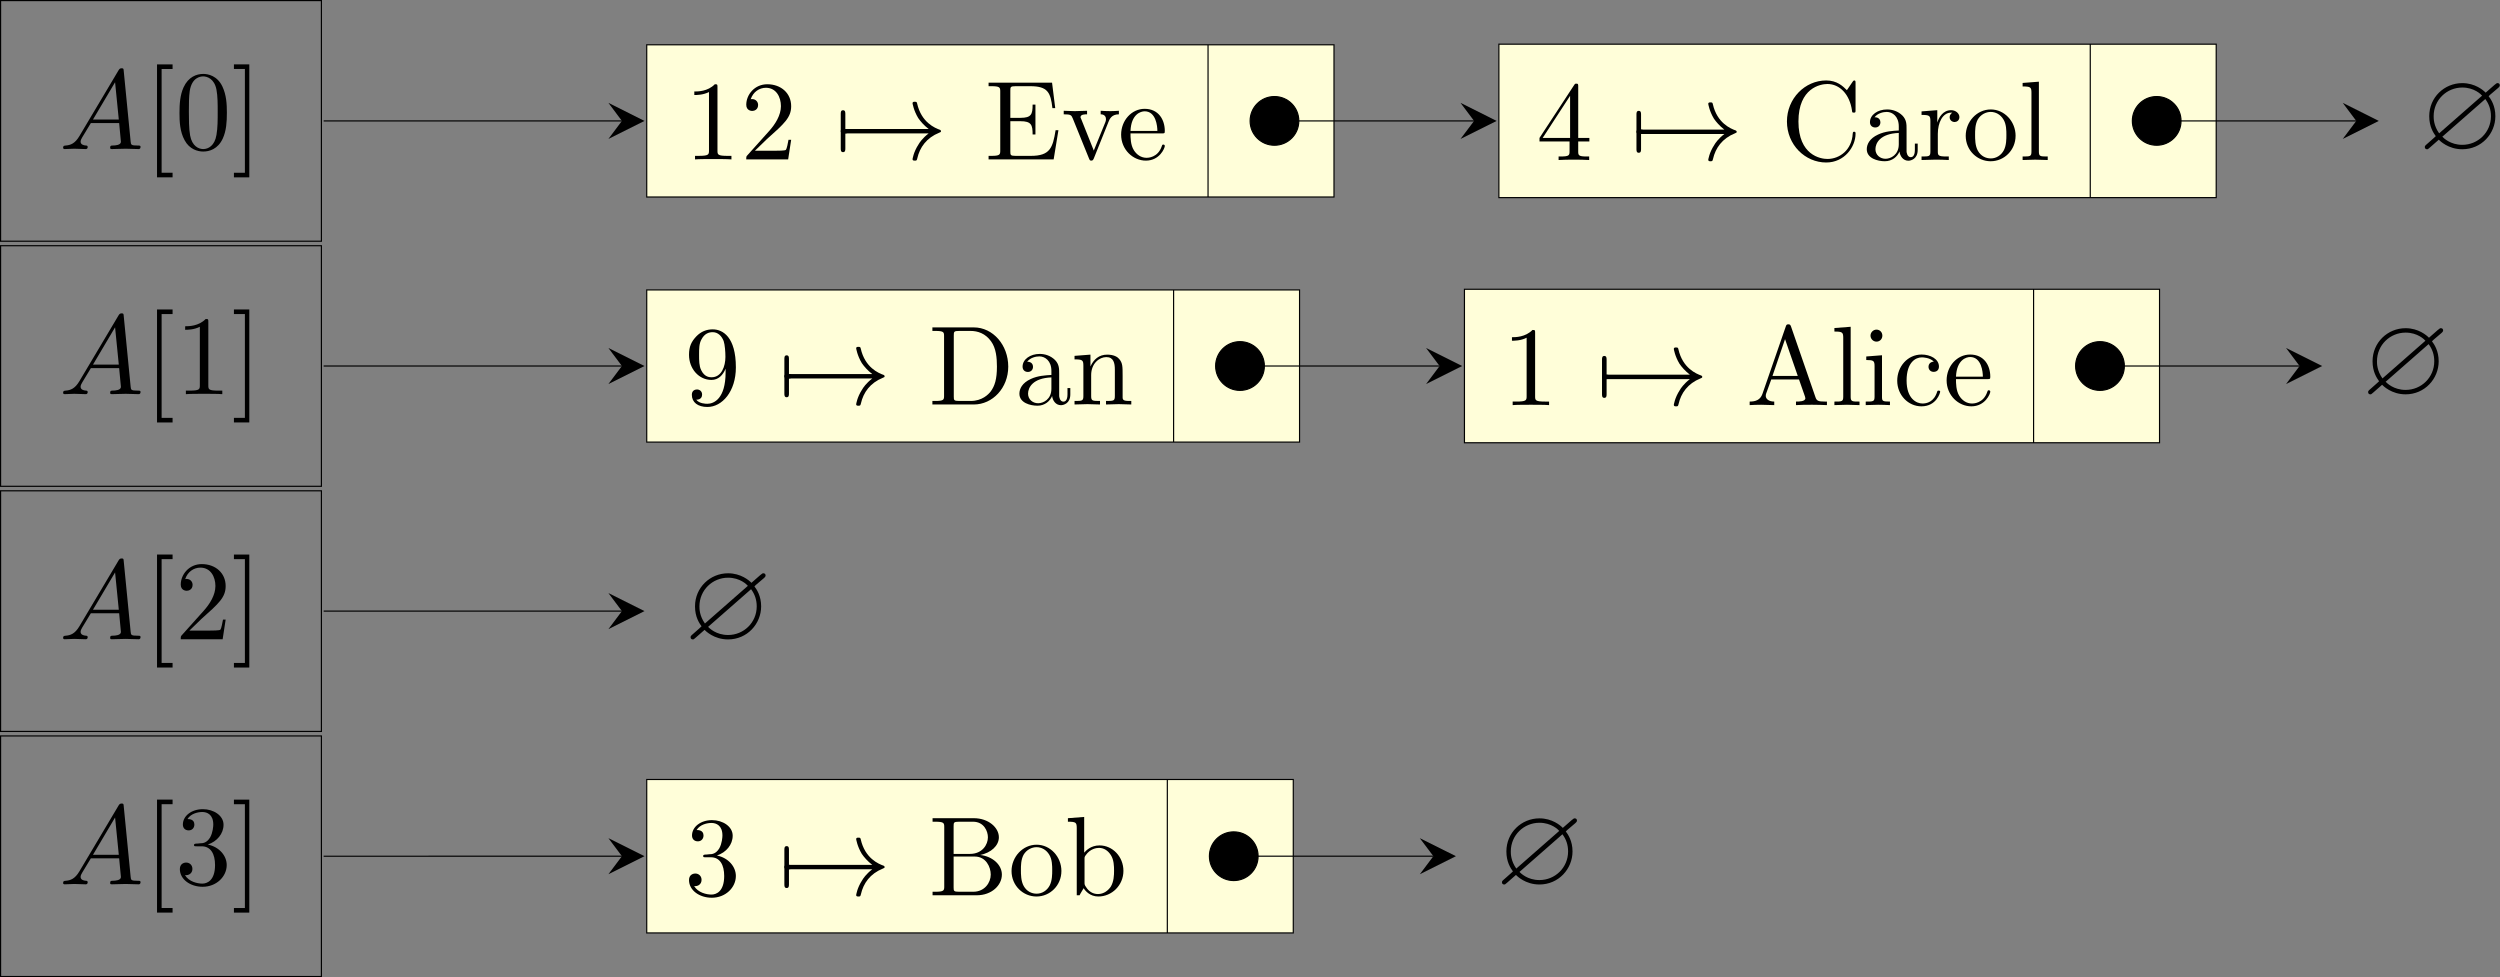 <?xml version="1.0" encoding="UTF-8" standalone="no"?>
<svg
   width="849.433"
   height="331.996"
   viewBox="0 0 849.433 331.996"
   version="1.1"
   id="svg104"
   xmlns:xlink="http://www.w3.org/1999/xlink"
   xmlns="http://www.w3.org/2000/svg"
   xmlns:svg="http://www.w3.org/2000/svg">
  <rect x="0" y="0" width="849.433" height="331.996" fill="#808080" stroke="none"/>
  <defs
     id="defs27">
    <g
       id="g27">
      <g
         id="glyph-0-0">
        <path
           d="M 1.781,-1.141 C 1.391,-0.484 1,-0.344 0.562,-0.312 0.438,-0.297 0.344,-0.297 0.344,-0.109 0.344,-0.047 0.406,0 0.484,0 0.75,0 1.062,-0.031 1.328,-0.031 c 0.344,0 0.688,0.031 1,0.031 0.062,0 0.188,0 0.188,-0.188 0,-0.109 -0.078,-0.125 -0.156,-0.125 -0.219,-0.016 -0.469,-0.094 -0.469,-0.344 0,-0.125 0.062,-0.234 0.141,-0.375 l 0.766,-1.266 h 2.5 c 0.016,0.203 0.156,1.562 0.156,1.656 0,0.297 -0.516,0.328 -0.719,0.328 C 4.594,-0.312 4.5,-0.312 4.5,-0.109 4.5,0 4.609,0 4.641,0 5.047,0 5.469,-0.031 5.875,-0.031 6.125,-0.031 6.766,0 7.016,0 7.062,0 7.188,0 7.188,-0.203 7.188,-0.312 7.094,-0.312 6.953,-0.312 6.344,-0.312 6.344,-0.375 6.312,-0.672 l -0.609,-6.219 c -0.016,-0.203 -0.016,-0.25 -0.188,-0.25 -0.156,0 -0.203,0.078 -0.266,0.172 z M 2.984,-2.609 4.938,-5.906 5.266,-2.609 Z m 0,0"
           id="path1" />
      </g>
      <g
         id="glyph-1-0">
        <path
           d="M 2.547,2.5 V 2.094 h -0.969 v -9.172 h 0.969 v -0.406 h -1.375 V 2.5 Z m 0,0"
           id="path2" />
      </g>
      <g
         id="glyph-1-1">
        <path
           d="m 4.578,-3.188 c 0,-0.797 -0.047,-1.594 -0.391,-2.328 -0.453,-0.969 -1.281,-1.125 -1.688,-1.125 -0.609,0 -1.328,0.266 -1.75,1.188 -0.312,0.688 -0.359,1.469 -0.359,2.266 0,0.75 0.031,1.641 0.453,2.406 0.422,0.797 1.156,1 1.641,1 0.531,0 1.297,-0.203 1.734,-1.156 0.312,-0.688 0.359,-1.469 0.359,-2.25 z M 2.484,0 C 2.094,0 1.5,-0.25 1.328,-1.203 1.219,-1.797 1.219,-2.719 1.219,-3.312 c 0,-0.641 0,-1.297 0.078,-1.828 0.188,-1.188 0.938,-1.281 1.188,-1.281 0.328,0 0.984,0.188 1.172,1.172 0.109,0.562 0.109,1.312 0.109,1.938 0,0.75 0,1.422 -0.109,2.062 C 3.5,-0.297 2.938,0 2.484,0 Z m 0,0"
           id="path3" />
      </g>
      <g
         id="glyph-1-2">
        <path
           d="M 1.578,-7.484 H 0.219 v 0.406 H 1.188 V 2.094 H 0.219 V 2.5 h 1.359 z m 0,0"
           id="path4" />
      </g>
      <g
         id="glyph-1-3">
        <path
           d="m 2.938,-6.375 c 0,-0.25 0,-0.266 -0.234,-0.266 C 2.078,-6 1.203,-6 0.891,-6 v 0.312 c 0.203,0 0.781,0 1.297,-0.266 v 5.172 c 0,0.359 -0.031,0.469 -0.922,0.469 h -0.312 V 0 c 0.344,-0.031 1.203,-0.031 1.609,-0.031 0.391,0 1.266,0 1.609,0.031 v -0.312 h -0.312 c -0.906,0 -0.922,-0.109 -0.922,-0.469 z m 0,0"
           id="path5" />
      </g>
      <g
         id="glyph-1-4">
        <path
           d="m 1.266,-0.766 1.062,-1.031 c 1.547,-1.375 2.141,-1.906 2.141,-2.906 0,-1.141 -0.891,-1.938 -2.109,-1.938 -1.125,0 -1.859,0.922 -1.859,1.812 0,0.547 0.5,0.547 0.531,0.547 0.172,0 0.516,-0.109 0.516,-0.531 0,-0.25 -0.188,-0.516 -0.531,-0.516 -0.078,0 -0.094,0 -0.125,0.016 0.219,-0.656 0.766,-1.016 1.344,-1.016 0.906,0 1.328,0.812 1.328,1.625 C 3.562,-3.906 3.078,-3.125 2.516,-2.5 l -1.906,2.125 C 0.5,-0.266 0.5,-0.234 0.5,0 H 4.203 L 4.469,-1.734 H 4.234 C 4.172,-1.438 4.109,-1 4,-0.844 3.938,-0.766 3.281,-0.766 3.062,-0.766 Z m 0,0"
           id="path6" />
      </g>
      <g
         id="glyph-1-5">
        <path
           d="m 2.891,-3.516 c 0.812,-0.266 1.391,-0.953 1.391,-1.75 0,-0.812 -0.875,-1.375 -1.828,-1.375 -1,0 -1.766,0.594 -1.766,1.359 0,0.328 0.219,0.516 0.516,0.516 0.297,0 0.5,-0.219 0.5,-0.516 0,-0.484 -0.469,-0.484 -0.609,-0.484 0.297,-0.5 0.953,-0.625 1.312,-0.625 0.422,0 0.969,0.219 0.969,1.109 0,0.125 -0.031,0.703 -0.281,1.141 C 2.797,-3.656 2.453,-3.625 2.203,-3.625 2.125,-3.609 1.891,-3.594 1.812,-3.594 c -0.078,0.016 -0.141,0.031 -0.141,0.125 0,0.109 0.062,0.109 0.234,0.109 h 0.438 c 0.812,0 1.188,0.672 1.188,1.656 0,1.359 -0.688,1.641 -1.125,1.641 -0.438,0 -1.188,-0.172 -1.531,-0.75 0.344,0.047 0.656,-0.172 0.656,-0.547 0,-0.359 -0.266,-0.562 -0.547,-0.562 -0.25,0 -0.562,0.141 -0.562,0.578 0,0.906 0.922,1.562 2.016,1.562 1.219,0 2.125,-0.906 2.125,-1.922 0,-0.812 -0.641,-1.594 -1.672,-1.812 z m 0,0"
           id="path7" />
      </g>
      <g
         id="glyph-1-6">
        <path
           d="m 1.359,-0.781 c 0,0.359 -0.031,0.469 -0.797,0.469 H 0.328 V 0 h 5.75 L 6.5,-2.578 H 6.25 C 6,-1.031 5.766,-0.312 4.062,-0.312 H 2.734 C 2.266,-0.312 2.25,-0.375 2.25,-0.703 V -3.375 h 0.891 c 0.969,0 1.078,0.328 1.078,1.172 h 0.25 V -4.844 h -0.25 c 0,0.859 -0.109,1.172 -1.078,1.172 H 2.25 v -2.406 c 0,-0.328 0.016,-0.391 0.484,-0.391 h 1.281 c 1.531,0 1.797,0.547 1.953,1.938 h 0.25 l -0.281,-2.25 H 0.328 v 0.312 H 0.562 c 0.766,0 0.797,0.109 0.797,0.469 z m 0,0"
           id="path8" />
      </g>
      <g
         id="glyph-1-7">
        <path
           d="M 4.141,-3.312 C 4.234,-3.547 4.406,-3.984 5.062,-3.984 v -0.312 c -0.234,0.016 -0.516,0.031 -0.75,0.031 -0.234,0 -0.688,-0.016 -0.859,-0.031 v 0.312 c 0.359,0 0.469,0.234 0.469,0.422 0,0.094 -0.016,0.141 -0.047,0.25 L 2.844,-0.781 1.734,-3.562 c -0.062,-0.125 -0.062,-0.141 -0.062,-0.172 0,-0.25 0.391,-0.25 0.578,-0.25 v -0.312 c -0.312,0.016 -0.859,0.031 -1.094,0.031 -0.266,0 -0.672,-0.016 -0.969,-0.031 v 0.312 c 0.625,0 0.672,0.062 0.797,0.359 l 1.438,3.547 C 2.484,0.062 2.5,0.109 2.625,0.109 c 0.141,0 0.172,-0.094 0.219,-0.188 z m 0,0"
           id="path9" />
      </g>
      <g
         id="glyph-1-8">
        <path
           d="M 1.109,-2.516 C 1.172,-4 2.016,-4.25 2.359,-4.25 c 1.016,0 1.125,1.344 1.125,1.734 z m 0,0.219 h 2.781 c 0.219,0 0.25,0 0.25,-0.219 0,-0.984 -0.547,-1.953 -1.781,-1.953 -1.156,0 -2.078,1.031 -2.078,2.281 0,1.328 1.047,2.297 2.188,2.297 C 3.688,0.109 4.141,-1 4.141,-1.188 4.141,-1.281 4.062,-1.312 4,-1.312 c -0.078,0 -0.109,0.062 -0.125,0.141 -0.344,1.031 -1.25,1.031 -1.344,1.031 -0.5,0 -0.891,-0.297 -1.125,-0.672 -0.297,-0.469 -0.297,-1.125 -0.297,-1.484 z m 0,0"
           id="path10" />
      </g>
      <g
         id="glyph-1-9">
        <path
           d="m 2.938,-1.641 v 0.859 c 0,0.359 -0.031,0.469 -0.766,0.469 H 1.969 V 0 C 2.375,-0.031 2.891,-0.031 3.312,-0.031 c 0.422,0 0.938,0 1.359,0.031 v -0.312 h -0.219 c -0.734,0 -0.75,-0.109 -0.75,-0.469 V -1.641 H 4.688 v -0.312 H 3.703 v -4.531 c 0,-0.203 0,-0.266 -0.172,-0.266 -0.078,0 -0.109,0 -0.188,0.125 l -3.062,4.672 v 0.312 z m 0.047,-0.312 H 0.562 l 2.422,-3.719 z m 0,0"
           id="path11" />
      </g>
      <g
         id="glyph-1-10">
        <path
           d="m 0.562,-3.406 c 0,2.062 1.609,3.625 3.469,3.625 1.625,0 2.594,-1.391 2.594,-2.547 C 6.625,-2.422 6.625,-2.5 6.5,-2.5 6.391,-2.5 6.391,-2.438 6.375,-2.328 6.297,-0.906 5.234,-0.094 4.141,-0.094 c -0.609,0 -2.562,-0.328 -2.562,-3.312 0,-2.969 1.953,-3.312 2.562,-3.312 1.078,0 1.969,0.906 2.172,2.359 C 6.328,-4.219 6.328,-4.188 6.469,-4.188 6.625,-4.188 6.625,-4.219 6.625,-4.422 V -6.781 c 0,-0.172 0,-0.25 -0.109,-0.25 -0.031,0 -0.078,0 -0.156,0.125 l -0.5,0.734 C 5.5,-6.531 4.984,-7.031 4.031,-7.031 c -1.875,0 -3.469,1.594 -3.469,3.625 z m 0,0"
           id="path12" />
      </g>
      <g
         id="glyph-1-11">
        <path
           d="m 3.312,-0.75 c 0.047,0.391 0.312,0.812 0.781,0.812 0.219,0 0.828,-0.141 0.828,-0.953 v -0.562 h -0.25 v 0.562 c 0,0.578 -0.25,0.641 -0.359,0.641 -0.328,0 -0.375,-0.453 -0.375,-0.5 v -1.984 c 0,-0.422 0,-0.812 -0.359,-1.188 C 3.188,-4.312 2.688,-4.469 2.219,-4.469 c -0.828,0 -1.516,0.469 -1.516,1.125 0,0.297 0.203,0.469 0.469,0.469 0.281,0 0.453,-0.203 0.453,-0.453 0,-0.125 -0.047,-0.453 -0.516,-0.453 C 1.391,-4.141 1.875,-4.25 2.188,-4.25 c 0.5,0 1.062,0.391 1.062,1.281 v 0.359 c -0.516,0.031 -1.203,0.062 -1.828,0.359 -0.75,0.344 -1,0.859 -1,1.297 0,0.812 0.969,1.062 1.594,1.062 0.656,0 1.109,-0.406 1.297,-0.859 z M 3.25,-2.391 v 1 c 0,0.938 -0.719,1.281 -1.172,1.281 -0.484,0 -0.891,-0.344 -0.891,-0.844 0,-0.547 0.422,-1.375 2.062,-1.438 z m 0,0"
           id="path13" />
      </g>
      <g
         id="glyph-1-12">
        <path
           d="M 1.672,-3.312 V -4.406 L 0.281,-4.297 v 0.312 c 0.703,0 0.781,0.062 0.781,0.562 V -0.75 c 0,0.438 -0.109,0.438 -0.781,0.438 V 0 c 0.391,-0.016 0.859,-0.031 1.141,-0.031 0.391,0 0.859,0 1.266,0.031 V -0.312 H 2.469 c -0.734,0 -0.75,-0.109 -0.75,-0.469 V -2.312 c 0,-0.984 0.422,-1.875 1.172,-1.875 0.062,0 0.094,0 0.109,0.016 -0.031,0 -0.234,0.125 -0.234,0.391 0,0.266 0.219,0.422 0.438,0.422 0.172,0 0.422,-0.125 0.422,-0.438 0,-0.312 -0.312,-0.609 -0.734,-0.609 -0.734,0 -1.094,0.672 -1.219,1.094 z m 0,0"
           id="path14" />
      </g>
      <g
         id="glyph-1-13">
        <path
           d="M 4.688,-2.141 C 4.688,-3.406 3.703,-4.469 2.5,-4.469 c -1.25,0 -2.219,1.094 -2.219,2.328 0,1.297 1.031,2.25 2.203,2.25 1.203,0 2.203,-0.984 2.203,-2.25 z m -2.188,2 c -0.438,0 -0.875,-0.203 -1.141,-0.672 -0.25,-0.438 -0.25,-1.047 -0.25,-1.406 0,-0.391 0,-0.922 0.234,-1.359 C 1.609,-4.031 2.078,-4.25 2.484,-4.25 c 0.438,0 0.859,0.219 1.125,0.656 0.266,0.422 0.266,1 0.266,1.375 0,0.359 0,0.906 -0.219,1.344 C 3.422,-0.422 2.984,-0.141 2.5,-0.141 Z m 0,0"
           id="path15" />
      </g>
      <g
         id="glyph-1-14">
        <path
           d="M 1.766,-6.922 0.328,-6.812 V -6.5 c 0.703,0 0.781,0.062 0.781,0.562 V -0.75 c 0,0.438 -0.109,0.438 -0.781,0.438 V 0 C 0.656,-0.016 1.188,-0.031 1.438,-0.031 c 0.25,0 0.734,0.016 1.109,0.031 v -0.312 c -0.672,0 -0.781,0 -0.781,-0.438 z m 0,0"
           id="path16" />
      </g>
      <g
         id="glyph-1-15">
        <path
           d="m 3.656,-3.172 v 0.328 c 0,2.328 -1.031,2.781 -1.609,2.781 -0.172,0 -0.719,-0.016 -0.984,-0.359 0.438,0 0.516,-0.281 0.516,-0.453 0,-0.312 -0.234,-0.453 -0.453,-0.453 -0.156,0 -0.453,0.078 -0.453,0.469 0,0.672 0.531,1.078 1.375,1.078 1.297,0 2.516,-1.359 2.516,-3.5 0,-2.688 -1.156,-3.359 -2.047,-3.359 -0.547,0 -1.031,0.188 -1.453,0.625 -0.422,0.453 -0.641,0.875 -0.641,1.625 0,1.234 0.875,2.219 1.984,2.219 0.609,0 1.016,-0.422 1.25,-1 z M 2.422,-2.406 c -0.156,0 -0.625,0 -0.922,-0.625 -0.188,-0.375 -0.188,-0.859 -0.188,-1.359 0,-0.531 0,-1 0.219,-1.375 0.266,-0.5 0.641,-0.625 0.984,-0.625 0.469,0 0.797,0.344 0.969,0.781 0.109,0.328 0.156,0.953 0.156,1.406 0,0.828 -0.344,1.797 -1.219,1.797 z m 0,0"
           id="path17" />
      </g>
      <g
         id="glyph-1-16">
        <path
           d="M 0.344,-6.812 V -6.5 h 0.25 c 0.766,0 0.781,0.109 0.781,0.469 v 5.25 c 0,0.359 -0.016,0.469 -0.781,0.469 h -0.25 V 0 H 4 C 5.672,0 7.047,-1.469 7.047,-3.344 7.047,-5.25 5.703,-6.812 4,-6.812 Z m 2.375,6.5 C 2.25,-0.312 2.234,-0.375 2.234,-0.703 V -6.094 C 2.234,-6.438 2.25,-6.5 2.719,-6.5 h 1 c 0.625,0 1.312,0.219 1.812,0.922 0.438,0.594 0.516,1.453 0.516,2.234 0,1.094 -0.188,1.703 -0.547,2.188 -0.203,0.266 -0.766,0.844 -1.766,0.844 z m 0,0"
           id="path18" />
      </g>
      <g
         id="glyph-1-17">
        <path
           d="M 1.094,-3.422 V -0.75 c 0,0.438 -0.109,0.438 -0.781,0.438 V 0 c 0.359,-0.016 0.859,-0.031 1.141,-0.031 0.25,0 0.766,0.016 1.109,0.031 v -0.312 c -0.672,0 -0.781,0 -0.781,-0.438 V -2.594 C 1.781,-3.625 2.5,-4.188 3.125,-4.188 c 0.641,0 0.75,0.531 0.75,1.109 V -0.75 c 0,0.438 -0.109,0.438 -0.781,0.438 V 0 c 0.344,-0.016 0.859,-0.031 1.125,-0.031 0.25,0 0.781,0.016 1.109,0.031 v -0.312 c -0.516,0 -0.766,0 -0.766,-0.297 v -1.906 c 0,-0.859 0,-1.156 -0.312,-1.516 -0.141,-0.172 -0.469,-0.375 -1.047,-0.375 C 2.469,-4.406 2,-3.984 1.719,-3.359 V -4.406 L 0.312,-4.297 v 0.312 c 0.703,0 0.781,0.062 0.781,0.562 z m 0,0"
           id="path19" />
      </g>
      <g
         id="glyph-1-18">
        <path
           d="m 3.969,-6.938 c -0.047,-0.125 -0.078,-0.203 -0.234,-0.203 -0.156,0 -0.188,0.062 -0.234,0.203 L 1.438,-0.984 C 1.25,-0.469 0.859,-0.312 0.312,-0.312 V 0 c 0.234,-0.016 0.672,-0.031 1.016,-0.031 0.312,0 0.828,0.016 1.156,0.031 v -0.312 c -0.5,0 -0.75,-0.25 -0.75,-0.5 0,-0.031 0.016,-0.141 0.016,-0.156 L 2.219,-2.266 H 4.672 L 5.203,-0.75 c 0.016,0.047 0.031,0.109 0.031,0.141 0,0.297 -0.562,0.297 -0.828,0.297 V 0 c 0.359,-0.031 1.062,-0.031 1.438,-0.031 0.422,0 0.891,0.016 1.297,0.031 V -0.312 H 6.969 C 6.375,-0.312 6.234,-0.375 6.125,-0.703 Z m -0.531,1.109 1.125,3.25 H 2.328 Z m 0,0"
           id="path20" />
      </g>
      <g
         id="glyph-1-19">
        <path
           d="M 1.766,-4.406 0.375,-4.297 v 0.312 c 0.641,0 0.734,0.062 0.734,0.547 V -0.75 c 0,0.438 -0.109,0.438 -0.781,0.438 V 0 C 0.641,-0.016 1.188,-0.031 1.422,-0.031 1.781,-0.031 2.125,-0.016 2.469,0 v -0.312 c -0.672,0 -0.703,-0.047 -0.703,-0.438 z m 0.031,-1.734 c 0,-0.312 -0.234,-0.531 -0.516,-0.531 -0.312,0 -0.531,0.266 -0.531,0.531 0,0.266 0.219,0.531 0.531,0.531 0.281,0 0.516,-0.219 0.516,-0.531 z m 0,0"
           id="path21" />
      </g>
      <g
         id="glyph-1-20">
        <path
           d="m 1.172,-2.172 c 0,-1.625 0.812,-2.047 1.344,-2.047 0.094,0 0.719,0.016 1.062,0.375 -0.406,0.031 -0.469,0.328 -0.469,0.453 0,0.266 0.188,0.453 0.453,0.453 0.266,0 0.469,-0.156 0.469,-0.469 0,-0.672 -0.766,-1.062 -1.531,-1.062 -1.25,0 -2.156,1.078 -2.156,2.312 0,1.281 0.984,2.266 2.141,2.266 1.328,0 1.656,-1.203 1.656,-1.297 0,-0.094 -0.109,-0.094 -0.141,-0.094 -0.078,0 -0.109,0.031 -0.125,0.094 -0.281,0.922 -0.938,1.047 -1.297,1.047 -0.531,0 -1.406,-0.422 -1.406,-2.031 z m 0,0"
           id="path22" />
      </g>
      <g
         id="glyph-1-21">
        <path
           d="m 2.219,-3.656 v -2.438 C 2.219,-6.438 2.234,-6.5 2.703,-6.5 H 3.938 c 0.969,0 1.312,0.844 1.312,1.375 0,0.641 -0.484,1.469 -1.594,1.469 z M 4.562,-3.562 C 5.531,-3.75 6.219,-4.391 6.219,-5.125 6.219,-5.984 5.297,-6.812 4,-6.812 H 0.359 V -6.5 H 0.594 c 0.766,0 0.797,0.109 0.797,0.469 v 5.25 c 0,0.359 -0.031,0.469 -0.797,0.469 H 0.359 V 0 h 3.906 c 1.328,0 2.219,-0.891 2.219,-1.828 0,-0.859 -0.812,-1.609 -1.922,-1.734 z m -0.609,3.25 h -1.25 c -0.469,0 -0.484,-0.062 -0.484,-0.391 v -2.719 h 1.875 C 5.078,-3.422 5.5,-2.5 5.5,-1.828 5.5,-1.125 4.969,-0.312 3.953,-0.312 Z m 0,0"
           id="path23" />
      </g>
      <g
         id="glyph-1-22">
        <path
           d="m 1.719,-3.766 v -3.156 L 0.281,-6.812 V -6.5 c 0.703,0 0.781,0.062 0.781,0.562 V 0 h 0.25 c 0,-0.016 0.078,-0.156 0.359,-0.625 0.141,0.234 0.562,0.734 1.297,0.734 1.188,0 2.219,-0.984 2.219,-2.266 0,-1.266 -0.969,-2.25 -2.109,-2.25 -0.781,0 -1.203,0.469 -1.359,0.641 z m 0.031,2.625 V -3.188 c 0,-0.188 0,-0.203 0.109,-0.359 C 2.25,-4.109 2.797,-4.188 3.031,-4.188 c 0.453,0 0.812,0.266 1.047,0.641 0.266,0.406 0.281,0.969 0.281,1.391 0,0.359 -0.016,0.953 -0.297,1.406 -0.219,0.312 -0.594,0.641 -1.125,0.641 -0.453,0 -0.812,-0.234 -1.047,-0.609 C 1.75,-0.922 1.75,-0.953 1.75,-1.141 Z m 0,0"
           id="path24" />
      </g>
      <g
         id="glyph-2-0">
        <path
           d="M 0.953,-2.297 C 1,-2.297 1.219,-2.297 1.219,-2.5 1.219,-2.688 1,-2.688 0.953,-2.688 V -4 c 0,-0.156 0,-0.344 -0.203,-0.344 -0.203,0 -0.203,0.188 -0.203,0.344 v 3.016 c 0,0.156 0,0.344 0.203,0.344 0.203,0 0.203,-0.188 0.203,-0.344 z m 0,0"
           id="path25" />
      </g>
      <g
         id="glyph-2-1">
        <path
           d="M 8.312,-2.297 C 7.766,-1.875 7.5,-1.469 7.422,-1.328 c -0.453,0.688 -0.531,1.312 -0.531,1.312 0,0.125 0.125,0.125 0.203,0.125 C 7.25,0.109 7.266,0.094 7.312,-0.094 7.531,-1.062 8.125,-1.906 9.25,-2.359 9.375,-2.406 9.406,-2.422 9.406,-2.5 c 0,-0.062 -0.062,-0.094 -0.078,-0.109 C 8.875,-2.766 7.672,-3.266 7.297,-4.938 7.266,-5.062 7.25,-5.094 7.094,-5.094 c -0.078,0 -0.203,0 -0.203,0.125 0,0.016 0.094,0.641 0.5,1.312 0.203,0.297 0.5,0.641 0.922,0.969 H 0.906 c -0.172,0 -0.359,0 -0.359,0.188 0,0.203 0.188,0.203 0.359,0.203 z m 0,0"
           id="path26" />
      </g>
      <g
         id="glyph-3-0">
        <path
           d="M 7.047,-5.406 C 7.188,-5.531 7.188,-5.594 7.188,-5.625 c 0,-0.203 -0.172,-0.203 -0.203,-0.203 -0.062,0 -0.094,0.016 -0.281,0.172 L 5.938,-4.984 C 5.734,-5.203 5,-5.828 3.875,-5.828 c -1.594,0 -2.922,1.266 -2.922,2.922 0,0.938 0.375,1.484 0.578,1.766 -0.156,0.156 -0.172,0.156 -0.75,0.672 -0.203,0.172 -0.219,0.203 -0.219,0.297 0,0.109 0.078,0.188 0.188,0.188 0.078,0 0.094,0 0.281,-0.172 l 0.766,-0.672 c 0.094,0.094 0.828,0.844 2.078,0.844 1.688,0 2.922,-1.375 2.922,-2.922 0,-0.922 -0.391,-1.5 -0.594,-1.766 C 6.219,-4.688 6.281,-4.734 6.312,-4.781 Z m -5.219,4.016 C 1.344,-2.078 1.344,-2.688 1.344,-2.906 1.344,-4.344 2.5,-5.438 3.875,-5.438 c 1.062,0 1.656,0.609 1.75,0.719 z m 4.078,-3.031 c 0.328,0.438 0.5,0.938 0.5,1.516 0,1.438 -1.156,2.531 -2.531,2.531 -1.062,0 -1.656,-0.609 -1.766,-0.719 z m 0,0"
           id="path27" />
      </g>
    </g>
  </defs>
  <path
     fill="none"
     stroke-width="0.399"
     stroke-linecap="butt"
     stroke-linejoin="miter"
     stroke="#000000"
     stroke-opacity="1"
     stroke-miterlimit="10"
     d="M 0.199,81.957 H 109.205 V 0.199 H 0.199 Z m 0,0"
     id="path28" />
  <g
     fill="#000000"
     fill-opacity="1"
     id="g28"
     transform="matrix(3.845,0,0,3.845,-55.062,-55.062)">
    <use
       xlink:href="#glyph-0-0"
       x="19.552"
       y="27.493"
       id="use28" />
  </g>
  <g
     fill="#000000"
     fill-opacity="1"
     id="g31"
     transform="matrix(3.845,0,0,3.845,-55.062,-55.062)">
    <use
       xlink:href="#glyph-1-0"
       x="27.024"
       y="27.493"
       id="use29" />
    <use
       xlink:href="#glyph-1-1"
       x="29.792"
       y="27.493"
       id="use30" />
    <use
       xlink:href="#glyph-1-2"
       x="34.773"
       y="27.493"
       id="use31" />
  </g>
  <path
     fill="none"
     stroke-width="0.399"
     stroke-linecap="butt"
     stroke-linejoin="miter"
     stroke="#000000"
     stroke-opacity="1"
     stroke-miterlimit="10"
     d="M 0.199,165.232 H 109.205 V 83.489 H 0.199 Z m 0,0"
     id="path31" />
  <g
     fill="#000000"
     fill-opacity="1"
     id="g32"
     transform="matrix(3.845,0,0,3.845,-55.062,-55.062)">
    <use
       xlink:href="#glyph-0-0"
       x="19.552"
       y="49.151"
       id="use32" />
  </g>
  <g
     fill="#000000"
     fill-opacity="1"
     id="g35"
     transform="matrix(3.845,0,0,3.845,-55.062,-55.062)">
    <use
       xlink:href="#glyph-1-0"
       x="27.024"
       y="49.151"
       id="use33" />
    <use
       xlink:href="#glyph-1-3"
       x="29.792"
       y="49.151"
       id="use34" />
    <use
       xlink:href="#glyph-1-2"
       x="34.773"
       y="49.151"
       id="use35" />
  </g>
  <path
     fill="none"
     stroke-width="0.399"
     stroke-linecap="butt"
     stroke-linejoin="miter"
     stroke="#000000"
     stroke-opacity="1"
     stroke-miterlimit="10"
     d="M 0.199,248.522 H 109.205 V 166.764 H 0.199 Z m 0,0"
     id="path35" />
  <g
     fill="#000000"
     fill-opacity="1"
     id="g36"
     transform="matrix(3.845,0,0,3.845,-55.062,-55.062)">
    <use
       xlink:href="#glyph-0-0"
       x="19.552"
       y="70.809"
       id="use36" />
  </g>
  <g
     fill="#000000"
     fill-opacity="1"
     id="g39"
     transform="matrix(3.845,0,0,3.845,-55.062,-55.062)">
    <use
       xlink:href="#glyph-1-0"
       x="27.024"
       y="70.809"
       id="use37" />
    <use
       xlink:href="#glyph-1-4"
       x="29.792"
       y="70.809"
       id="use38" />
    <use
       xlink:href="#glyph-1-2"
       x="34.773"
       y="70.809"
       id="use39" />
  </g>
  <path
     fill="none"
     stroke-width="0.399"
     stroke-linecap="butt"
     stroke-linejoin="miter"
     stroke="#000000"
     stroke-opacity="1"
     stroke-miterlimit="10"
     d="M 0.199,331.797 H 109.205 V 250.054 H 0.199 Z m 0,0"
     id="path39" />
  <g
     fill="#000000"
     fill-opacity="1"
     id="g40"
     transform="matrix(3.845,0,0,3.845,-55.062,-55.062)">
    <use
       xlink:href="#glyph-0-0"
       x="19.552"
       y="92.466"
       id="use40" />
  </g>
  <g
     fill="#000000"
     fill-opacity="1"
     id="g43"
     transform="matrix(3.845,0,0,3.845,-55.062,-55.062)">
    <use
       xlink:href="#glyph-1-0"
       x="27.024"
       y="92.466"
       id="use41" />
    <use
       xlink:href="#glyph-1-5"
       x="29.792"
       y="92.466"
       id="use42" />
    <use
       xlink:href="#glyph-1-2"
       x="34.773"
       y="92.466"
       id="use43" />
  </g>
  <path
     fill-rule="nonzero"
     fill="#fffed9"
     fill-opacity="1"
     stroke-width="0.399"
     stroke-linecap="butt"
     stroke-linejoin="miter"
     stroke="#000000"
     stroke-opacity="1"
     stroke-miterlimit="10"
     d="M 219.742,66.936 H 453.255 V 15.22 H 219.742 Z M 410.46,15.22 v 51.716"
     id="path43" />
  <g
     fill="#000000"
     fill-opacity="1"
     id="g45"
     transform="matrix(3.845,0,0,3.845,-55.062,-55.062)">
    <use
       xlink:href="#glyph-1-3"
       x="74.784"
       y="28.406"
       id="use44" />
    <use
       xlink:href="#glyph-1-4"
       x="79.765"
       y="28.406"
       id="use45" />
  </g>
  <g
     fill="#000000"
     fill-opacity="1"
     id="g47"
     transform="matrix(3.845,0,0,3.845,-55.062,-55.062)">
    <use
       xlink:href="#glyph-2-0"
       x="88.068"
       y="28.406"
       id="use46" />
    <use
       xlink:href="#glyph-2-1"
       x="88.068"
       y="28.406"
       id="use47" />
  </g>
  <g
     fill="#000000"
     fill-opacity="1"
     id="g49"
     transform="matrix(3.845,0,0,3.845,-55.062,-55.062)">
    <use
       xlink:href="#glyph-1-6"
       x="101.351"
       y="28.406"
       id="use48" />
    <use
       xlink:href="#glyph-1-7"
       x="108.132"
       y="28.406"
       id="use49" />
  </g>
  <g
     fill="#000000"
     fill-opacity="1"
     id="g50"
     transform="matrix(3.845,0,0,3.845,-55.062,-55.062)">
    <use
       xlink:href="#glyph-1-8"
       x="113.111"
       y="28.406"
       id="use50" />
  </g>
  <path
     fill-rule="nonzero"
     fill="#fffed9"
     fill-opacity="1"
     stroke-width="0.399"
     stroke-linecap="butt"
     stroke-linejoin="miter"
     stroke="#000000"
     stroke-opacity="1"
     stroke-miterlimit="10"
     d="M 509.282,67.147 H 753.008 V 15.01 H 509.282 Z M 710.214,15.01 v 52.137"
     id="path50" />
  <g
     fill="#000000"
     fill-opacity="1"
     id="g51"
     transform="matrix(3.845,0,0,3.845,-55.062,-55.062)">
    <use
       xlink:href="#glyph-1-9"
       x="150.081"
       y="28.461"
       id="use51" />
  </g>
  <g
     fill="#000000"
     fill-opacity="1"
     id="g53"
     transform="matrix(3.845,0,0,3.845,-55.062,-55.062)">
    <use
       xlink:href="#glyph-2-0"
       x="158.383"
       y="28.461"
       id="use52" />
    <use
       xlink:href="#glyph-2-1"
       x="158.383"
       y="28.461"
       id="use53" />
  </g>
  <g
     fill="#000000"
     fill-opacity="1"
     id="g58"
     transform="matrix(3.845,0,0,3.845,-55.062,-55.062)">
    <use
       xlink:href="#glyph-1-10"
       x="171.666"
       y="28.461"
       id="use54" />
    <use
       xlink:href="#glyph-1-11"
       x="178.861"
       y="28.461"
       id="use55" />
    <use
       xlink:href="#glyph-1-12"
       x="183.842"
       y="28.461"
       id="use56" />
    <use
       xlink:href="#glyph-1-13"
       x="187.745"
       y="28.461"
       id="use57" />
    <use
       xlink:href="#glyph-1-14"
       x="192.726"
       y="28.461"
       id="use58" />
  </g>
  <path
     fill-rule="nonzero"
     fill="#fffed9"
     fill-opacity="1"
     stroke-width="0.399"
     stroke-linecap="butt"
     stroke-linejoin="miter"
     stroke="#000000"
     stroke-opacity="1"
     stroke-miterlimit="10"
     d="M 219.742,150.211 H 441.553 V 98.51 H 219.742 Z M 398.759,98.51 v 51.701"
     id="path58" />
  <g
     fill="#000000"
     fill-opacity="1"
     id="g59"
     transform="matrix(3.845,0,0,3.845,-55.062,-55.062)">
    <use
       xlink:href="#glyph-1-15"
       x="74.784"
       y="50.064"
       id="use59" />
  </g>
  <g
     fill="#000000"
     fill-opacity="1"
     id="g61"
     transform="matrix(3.845,0,0,3.845,-55.062,-55.062)">
    <use
       xlink:href="#glyph-2-0"
       x="83.086"
       y="50.064"
       id="use60" />
    <use
       xlink:href="#glyph-2-1"
       x="83.086"
       y="50.064"
       id="use61" />
  </g>
  <g
     fill="#000000"
     fill-opacity="1"
     id="g64"
     transform="matrix(3.845,0,0,3.845,-55.062,-55.062)">
    <use
       xlink:href="#glyph-1-16"
       x="96.37"
       y="50.064"
       id="use62" />
    <use
       xlink:href="#glyph-1-11"
       x="103.98"
       y="50.064"
       id="use63" />
    <use
       xlink:href="#glyph-1-17"
       x="108.962"
       y="50.064"
       id="use64" />
  </g>
  <path
     fill-rule="nonzero"
     fill="#fffed9"
     fill-opacity="1"
     stroke-width="0.399"
     stroke-linecap="butt"
     stroke-linejoin="miter"
     stroke="#000000"
     stroke-opacity="1"
     stroke-miterlimit="10"
     d="M 497.581,150.437 H 733.752 V 98.285 H 497.581 Z M 690.958,98.285 V 150.437"
     id="path64" />
  <g
     fill="#000000"
     fill-opacity="1"
     id="g65"
     transform="matrix(3.845,0,0,3.845,-55.062,-55.062)">
    <use
       xlink:href="#glyph-1-3"
       x="147.037"
       y="50.119"
       id="use65" />
  </g>
  <g
     fill="#000000"
     fill-opacity="1"
     id="g67"
     transform="matrix(3.845,0,0,3.845,-55.062,-55.062)">
    <use
       xlink:href="#glyph-2-0"
       x="155.339"
       y="50.119"
       id="use66" />
    <use
       xlink:href="#glyph-2-1"
       x="155.339"
       y="50.119"
       id="use67" />
  </g>
  <g
     fill="#000000"
     fill-opacity="1"
     id="g72"
     transform="matrix(3.845,0,0,3.845,-55.062,-55.062)">
    <use
       xlink:href="#glyph-1-18"
       x="168.622"
       y="50.119"
       id="use68" />
    <use
       xlink:href="#glyph-1-14"
       x="176.094"
       y="50.119"
       id="use69" />
    <use
       xlink:href="#glyph-1-19"
       x="178.862"
       y="50.119"
       id="use70" />
    <use
       xlink:href="#glyph-1-20"
       x="181.629"
       y="50.119"
       id="use71" />
    <use
       xlink:href="#glyph-1-8"
       x="186.057"
       y="50.119"
       id="use72" />
  </g>
  <path
     fill-rule="nonzero"
     fill="#fffed9"
     fill-opacity="1"
     stroke-width="0.399"
     stroke-linecap="butt"
     stroke-linejoin="miter"
     stroke="#000000"
     stroke-opacity="1"
     stroke-miterlimit="10"
     d="M 219.742,316.986 H 439.42 V 264.85 H 219.742 Z m 176.884,-52.137 v 52.137"
     id="path72" />
  <g
     fill="#000000"
     fill-opacity="1"
     id="g73"
     transform="matrix(3.845,0,0,3.845,-55.062,-55.062)">
    <use
       xlink:href="#glyph-1-5"
       x="74.784"
       y="93.434"
       id="use73" />
  </g>
  <g
     fill="#000000"
     fill-opacity="1"
     id="g75"
     transform="matrix(3.845,0,0,3.845,-55.062,-55.062)">
    <use
       xlink:href="#glyph-2-0"
       x="83.086"
       y="93.434"
       id="use74" />
    <use
       xlink:href="#glyph-2-1"
       x="83.086"
       y="93.434"
       id="use75" />
  </g>
  <g
     fill="#000000"
     fill-opacity="1"
     id="g78"
     transform="matrix(3.845,0,0,3.845,-55.062,-55.062)">
    <use
       xlink:href="#glyph-1-21"
       x="96.37"
       y="93.434"
       id="use76" />
    <use
       xlink:href="#glyph-1-13"
       x="103.427"
       y="93.434"
       id="use77" />
    <use
       xlink:href="#glyph-1-22"
       x="108.408"
       y="93.434"
       id="use78" />
  </g>
  <g
     fill="#000000"
     fill-opacity="1"
     id="g79"
     transform="matrix(3.845,0,0,3.845,-55.062,-55.062)">
    <use
       xlink:href="#glyph-3-0"
       x="228.033"
       y="27.493"
       id="use79" />
  </g>
  <g
     fill="#000000"
     fill-opacity="1"
     id="g80"
     transform="matrix(3.845,0,0,3.845,-55.062,-55.062)">
    <use
       xlink:href="#glyph-3-0"
       x="223.024"
       y="49.15"
       id="use80" />
  </g>
  <g
     fill="#000000"
     fill-opacity="1"
     id="g81"
     transform="matrix(3.845,0,0,3.845,-55.062,-55.062)">
    <use
       xlink:href="#glyph-3-0"
       x="74.784"
       y="70.808"
       id="use81" />
  </g>
  <g
     fill="#000000"
     fill-opacity="1"
     id="g82"
     transform="matrix(3.845,0,0,3.845,-55.062,-55.062)">
    <use
       xlink:href="#glyph-3-0"
       x="146.483"
       y="92.464"
       id="use82" />
  </g>
  <path
     fill="none"
     stroke-width="0.399"
     stroke-linecap="butt"
     stroke-linejoin="miter"
     stroke="#000000"
     stroke-opacity="1"
     stroke-miterlimit="10"
     d="m 427.509,41.086 h 73.346"
     id="path82" />
  <path
     fill-rule="nonzero"
     fill="#000000"
     fill-opacity="1"
     stroke-width="0.399"
     stroke-linecap="butt"
     stroke-linejoin="miter"
     stroke="#000000"
     stroke-opacity="1"
     stroke-miterlimit="10"
     d="m 424.76,41.086 c 0,4.566 3.695,8.261 8.261,8.261 4.581,0 8.276,-3.695 8.276,-8.261 0,-4.581 -3.695,-8.276 -8.276,-8.276 -4.566,0 -8.261,3.695 -8.261,8.276 z m 0,0"
     id="path83" />
  <path
     fill-rule="nonzero"
     fill="#000000"
     fill-opacity="1"
     d="m 508.516,41.086 -12.272,-6.143 4.611,6.143 -4.611,6.128"
     id="path84"
     style="stroke-width:3.845" />
  <path
     fill="none"
     stroke-width="0.399"
     stroke-linecap="butt"
     stroke-linejoin="miter"
     stroke="#000000"
     stroke-opacity="1"
     stroke-miterlimit="10"
     d="m 727.263,41.086 h 73.331"
     id="path85" />
  <path
     fill-rule="nonzero"
     fill="#000000"
     fill-opacity="1"
     stroke-width="0.399"
     stroke-linecap="butt"
     stroke-linejoin="miter"
     stroke="#000000"
     stroke-opacity="1"
     stroke-miterlimit="10"
     d="m 724.514,41.086 c 0,4.566 3.695,8.261 8.261,8.261 4.581,0 8.276,-3.695 8.276,-8.261 0,-4.581 -3.695,-8.276 -8.276,-8.276 -4.566,0 -8.261,3.695 -8.261,8.276 z m 0,0"
     id="path86" />
  <path
     fill-rule="nonzero"
     fill="#000000"
     fill-opacity="1"
     d="m 808.255,41.086 -12.257,-6.143 4.596,6.143 -4.596,6.128"
     id="path87"
     style="stroke-width:3.845" />
  <path
     fill="none"
     stroke-width="0.399"
     stroke-linecap="butt"
     stroke-linejoin="miter"
     stroke="#000000"
     stroke-opacity="1"
     stroke-miterlimit="10"
     d="m 415.808,124.361 h 73.331"
     id="path88" />
  <path
     fill-rule="nonzero"
     fill="#000000"
     fill-opacity="1"
     stroke-width="0.399"
     stroke-linecap="butt"
     stroke-linejoin="miter"
     stroke="#000000"
     stroke-opacity="1"
     stroke-miterlimit="10"
     d="m 413.044,124.361 c 0,4.566 3.71,8.276 8.276,8.276 4.566,0 8.276,-3.71 8.276,-8.276 0,-4.566 -3.71,-8.276 -8.276,-8.276 -4.566,0 -8.276,3.71 -8.276,8.276 z m 0,0"
     id="path89" />
  <path
     fill-rule="nonzero"
     fill="#000000"
     fill-opacity="1"
     d="m 496.8,124.361 -12.257,-6.128 4.596,6.128 -4.596,6.128"
     id="path90"
     style="stroke-width:3.845" />
  <path
     fill="none"
     stroke-width="0.399"
     stroke-linecap="butt"
     stroke-linejoin="miter"
     stroke="#000000"
     stroke-opacity="1"
     stroke-miterlimit="10"
     d="m 708.006,124.361 h 73.331"
     id="path91" />
  <path
     fill-rule="nonzero"
     fill="#000000"
     fill-opacity="1"
     stroke-width="0.399"
     stroke-linecap="butt"
     stroke-linejoin="miter"
     stroke="#000000"
     stroke-opacity="1"
     stroke-miterlimit="10"
     d="m 705.242,124.361 c 0,4.566 3.71,8.276 8.276,8.276 4.566,0 8.276,-3.71 8.276,-8.276 0,-4.566 -3.71,-8.276 -8.276,-8.276 -4.566,0 -8.276,3.71 -8.276,8.276 z m 0,0"
     id="path92" />
  <path
     fill-rule="nonzero"
     fill="#000000"
     fill-opacity="1"
     d="m 788.998,124.361 -12.257,-6.128 4.596,6.128 -4.596,6.128"
     id="path93"
     style="stroke-width:3.845" />
  <path
     fill="none"
     stroke-width="0.399"
     stroke-linecap="butt"
     stroke-linejoin="miter"
     stroke="#000000"
     stroke-opacity="1"
     stroke-miterlimit="10"
     d="m 413.675,290.91 h 73.346"
     id="path94" />
  <path
     fill-rule="nonzero"
     fill="#000000"
     fill-opacity="1"
     stroke-width="0.399"
     stroke-linecap="butt"
     stroke-linejoin="miter"
     stroke="#000000"
     stroke-opacity="1"
     stroke-miterlimit="10"
     d="m 410.926,290.91 c 0,4.581 3.695,8.276 8.261,8.276 4.581,0 8.276,-3.695 8.276,-8.276 0,-4.566 -3.695,-8.261 -8.276,-8.261 -4.566,0 -8.261,3.695 -8.261,8.261 z m 0,0"
     id="path95" />
  <path
     fill-rule="nonzero"
     fill="#000000"
     fill-opacity="1"
     d="m 494.682,290.91 -12.272,-6.128 4.611,6.128 -4.596,6.128"
     id="path96"
     style="stroke-width:3.845" />
  <path
     fill="none"
     stroke-width="0.399"
     stroke-linecap="butt"
     stroke-linejoin="miter"
     stroke="#000000"
     stroke-opacity="1"
     stroke-miterlimit="10"
     d="M 109.971,41.086 H 211.316"
     id="path97" />
  <path
     fill-rule="nonzero"
     fill="#000000"
     fill-opacity="1"
     d="m 218.976,41.086 -12.257,-6.143 4.596,6.143 -4.596,6.128"
     id="path98"
     style="stroke-width:3.845" />
  <path
     fill="none"
     stroke-width="0.399"
     stroke-linecap="butt"
     stroke-linejoin="miter"
     stroke="#000000"
     stroke-opacity="1"
     stroke-miterlimit="10"
     d="M 109.971,124.361 H 211.316"
     id="path99" />
  <path
     fill-rule="nonzero"
     fill="#000000"
     fill-opacity="1"
     d="m 218.976,124.361 -12.257,-6.128 4.596,6.128 -4.596,6.128"
     id="path100"
     style="stroke-width:3.845" />
  <path
     fill="none"
     stroke-width="0.399"
     stroke-linecap="butt"
     stroke-linejoin="miter"
     stroke="#000000"
     stroke-opacity="1"
     stroke-miterlimit="10"
     d="M 109.971,207.636 H 211.316"
     id="path101" />
  <path
     fill-rule="nonzero"
     fill="#000000"
     fill-opacity="1"
     d="m 218.976,207.636 -12.257,-6.128 4.596,6.128 -4.596,6.128"
     id="path102"
     style="stroke-width:3.845" />
  <path
     fill="none"
     stroke-width="0.399"
     stroke-linecap="butt"
     stroke-linejoin="miter"
     stroke="#000000"
     stroke-opacity="1"
     stroke-miterlimit="10"
     d="m 109.971,290.925 101.345,-0.015"
     id="path103" />
  <path
     fill-rule="nonzero"
     fill="#000000"
     fill-opacity="1"
     d="m 218.976,290.91 -12.257,-6.128 4.596,6.128 -4.596,6.128"
     id="path104"
     style="stroke-width:3.845" />
</svg>
